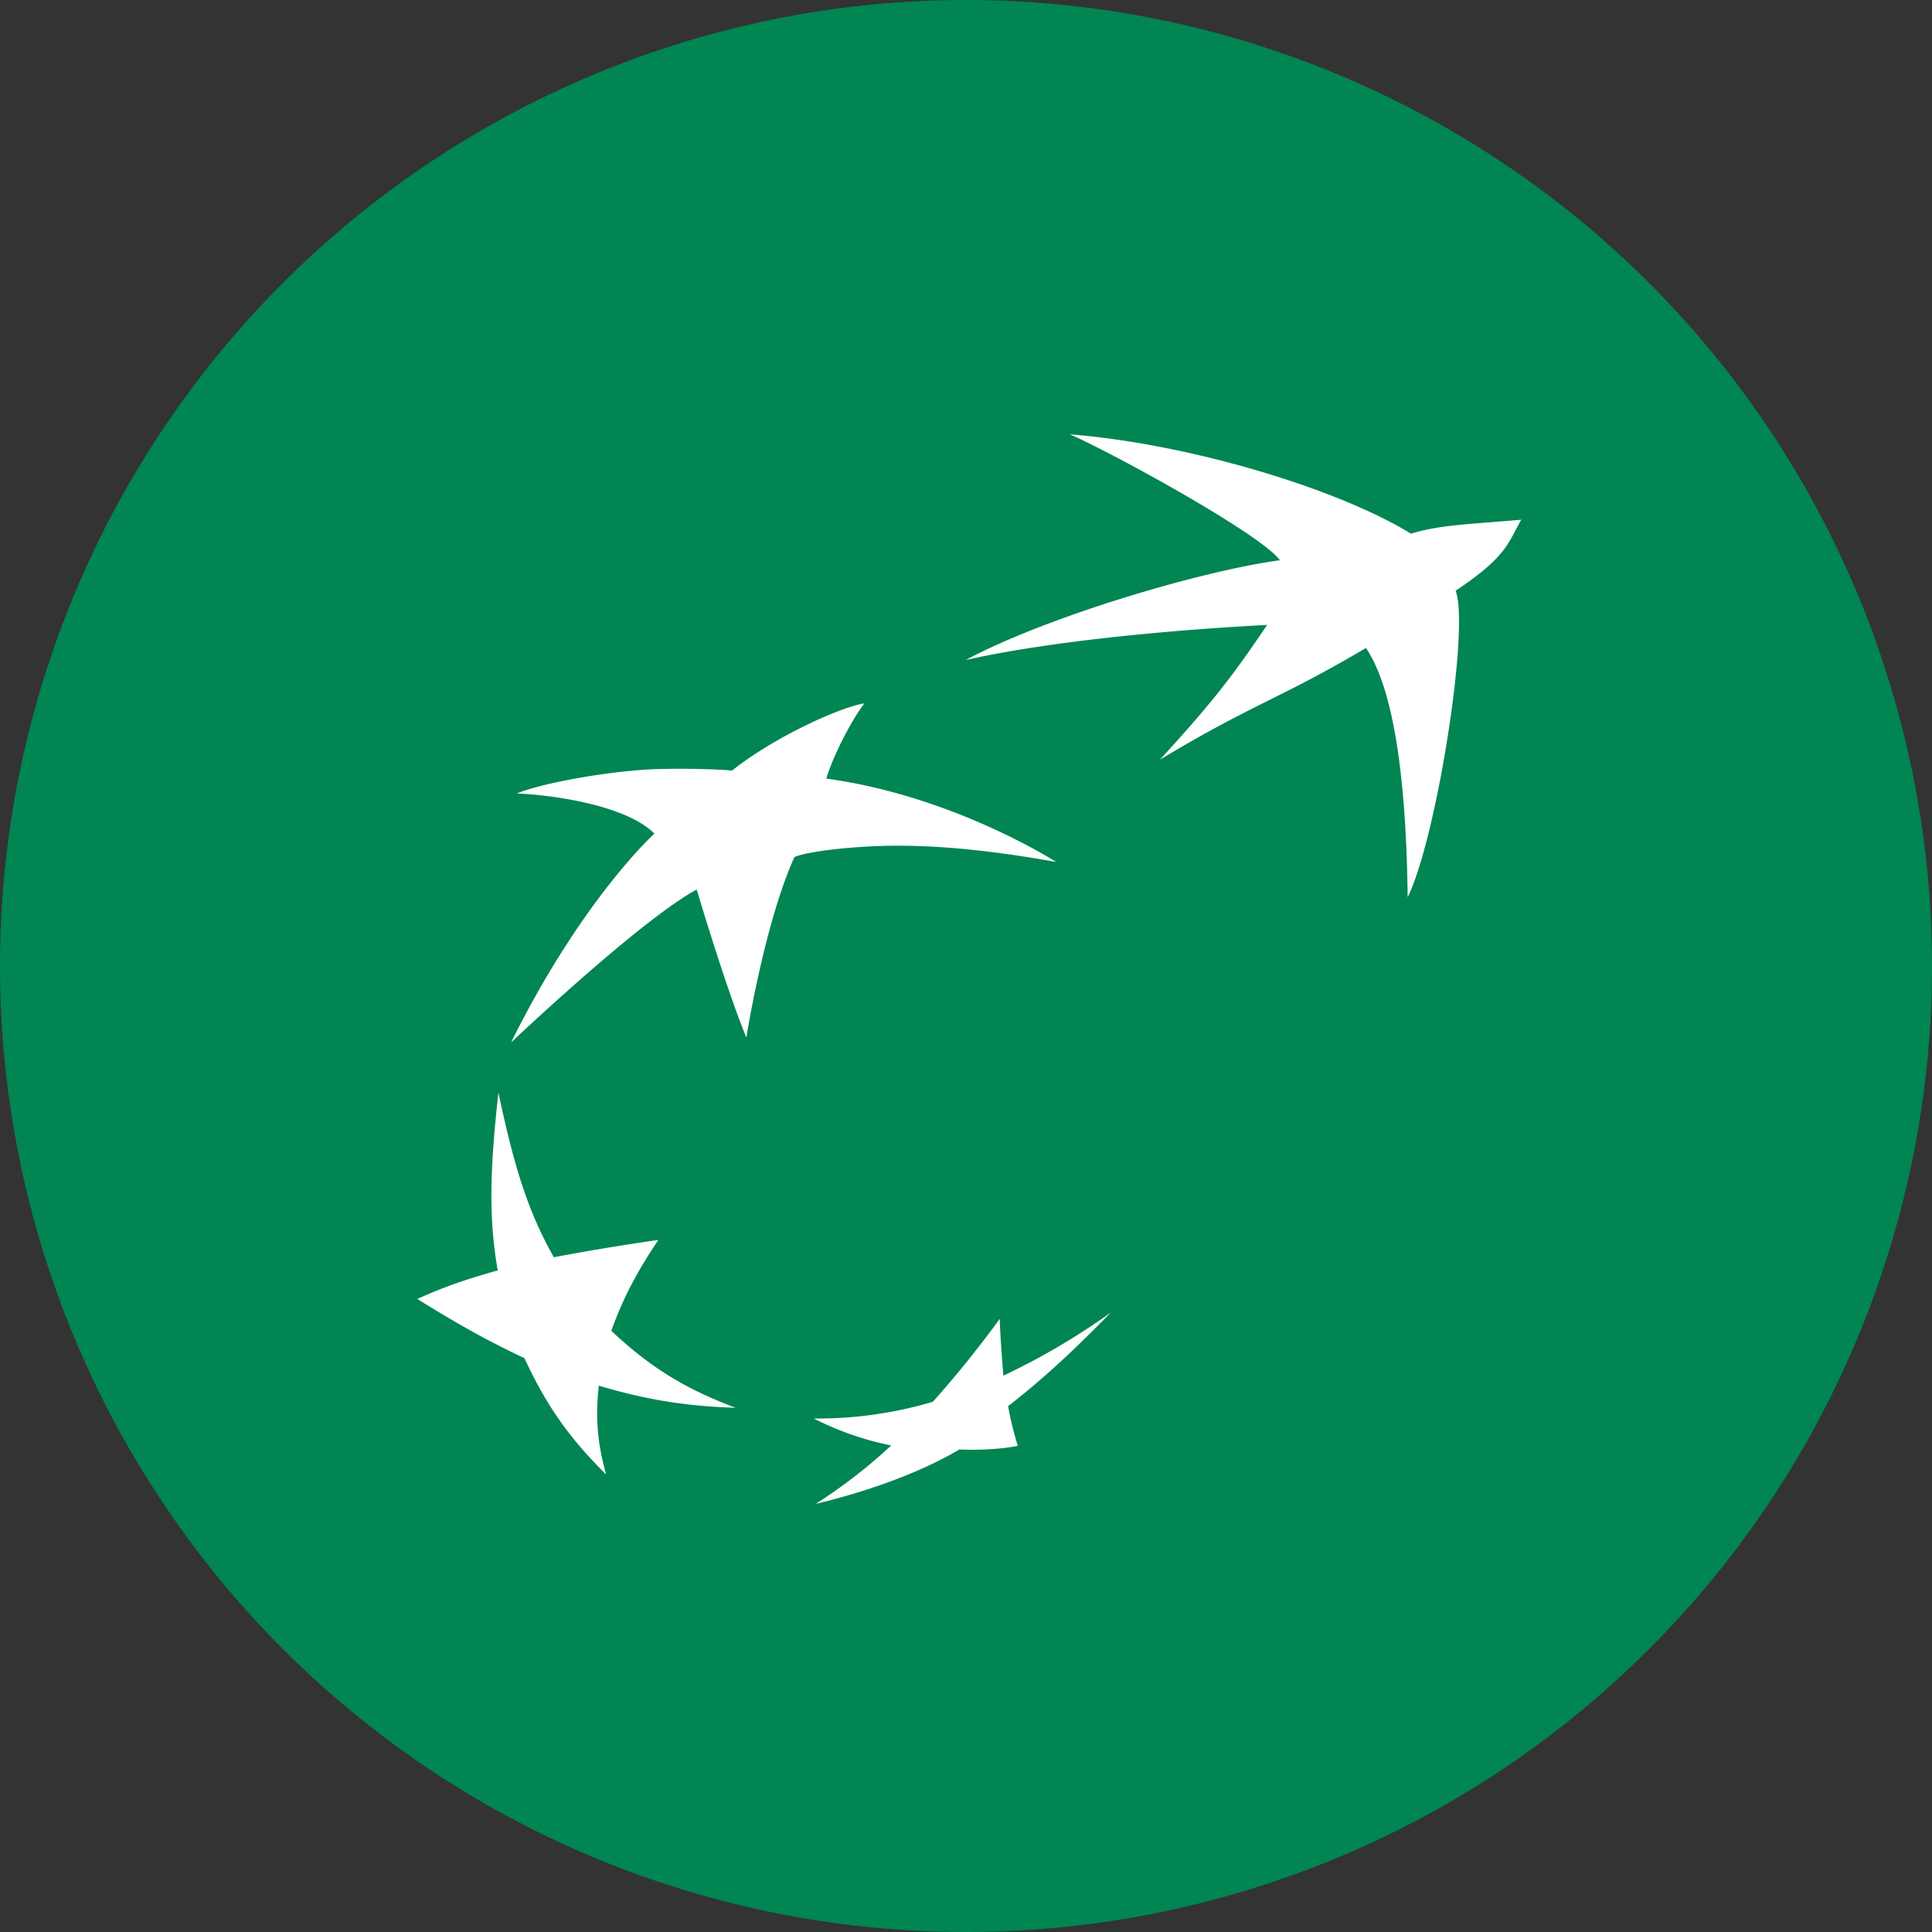 <svg width="56" height="56" xmlns="http://www.w3.org/2000/svg">
  <rect width="100%" height="100%" fill="#333333" stroke="none"/>
  <path fill="#008553" d="M0 28a28 28 0 1156 0 28 28 0 01-56 0z"/>
  <path fill="#fff" d="M39.593 18.782c-2.494 1.478-3.256 1.603-5.972 3.238 1.58-1.727 2.13-2.461 3.108-3.907-2.504.133-6.138.436-8.732 1.016 2.258-1.216 6.74-2.568 9.102-2.89-.548-.762-4.986-3.182-6.09-3.649 3.513.277 7.808 1.597 9.89 2.88.82-.258 1.67-.27 3.196-.406-.388.672-.407 1.059-1.902 2.058.414 1.117-.575 7.255-1.391 8.882-.032-2.57-.253-5.811-1.209-7.223zM21.322 40.805c-1.432-.536-2.465-1.159-3.603-2.231.34-.945.728-1.684 1.364-2.634a71.33 71.33 0 0 0-3.03.501c-.818-1.442-1.19-2.833-1.607-4.769-.222 2.052-.306 3.518-.019 5.152-.922.257-1.572.483-2.332.828 1.06.654 1.922 1.158 3.106 1.715.64 1.379 1.297 2.31 2.368 3.373-.25-.905-.316-1.624-.213-2.575 1.325.39 2.46.593 3.966.64m3.733-20.417c-.446.584-.964 1.674-1.103 2.18 3.695.504 6.66 2.416 6.66 2.416-3.23-.577-4.935-.504-6.14-.397-1.199.115-1.446.257-1.446.257-.87 1.923-1.393 5.229-1.393 5.229-.589-1.428-1.439-4.29-1.439-4.29-1.63.879-5.38 4.433-5.38 4.433 2.06-4.16 4.154-6.053 4.154-6.053-.72-.736-2.609-1.1-3.99-1.164.718-.293 2.557-.638 3.97-.704 1.415-.04 2.271.04 2.271.04 1.262-1.002 3.177-1.85 3.836-1.947zm3.922 17.839a30 30 0 0 1-1.939 2.405 11.773 11.773 0 0 1-3.449.484 8.637 8.637 0 0 0 2.243.781 15.306 15.306 0 0 1-2.186 1.693c1.264-.298 2.925-.84 4.161-1.576.646.025 1.251-.017 1.695-.105a9.423 9.423 0 0 1-.281-1.15c1.163-.908 2.01-1.731 2.98-2.718a20.16 20.16 0 0 1-3.116 1.833 31.738 31.738 0 0 1-.108-1.647z"/>
</svg>

